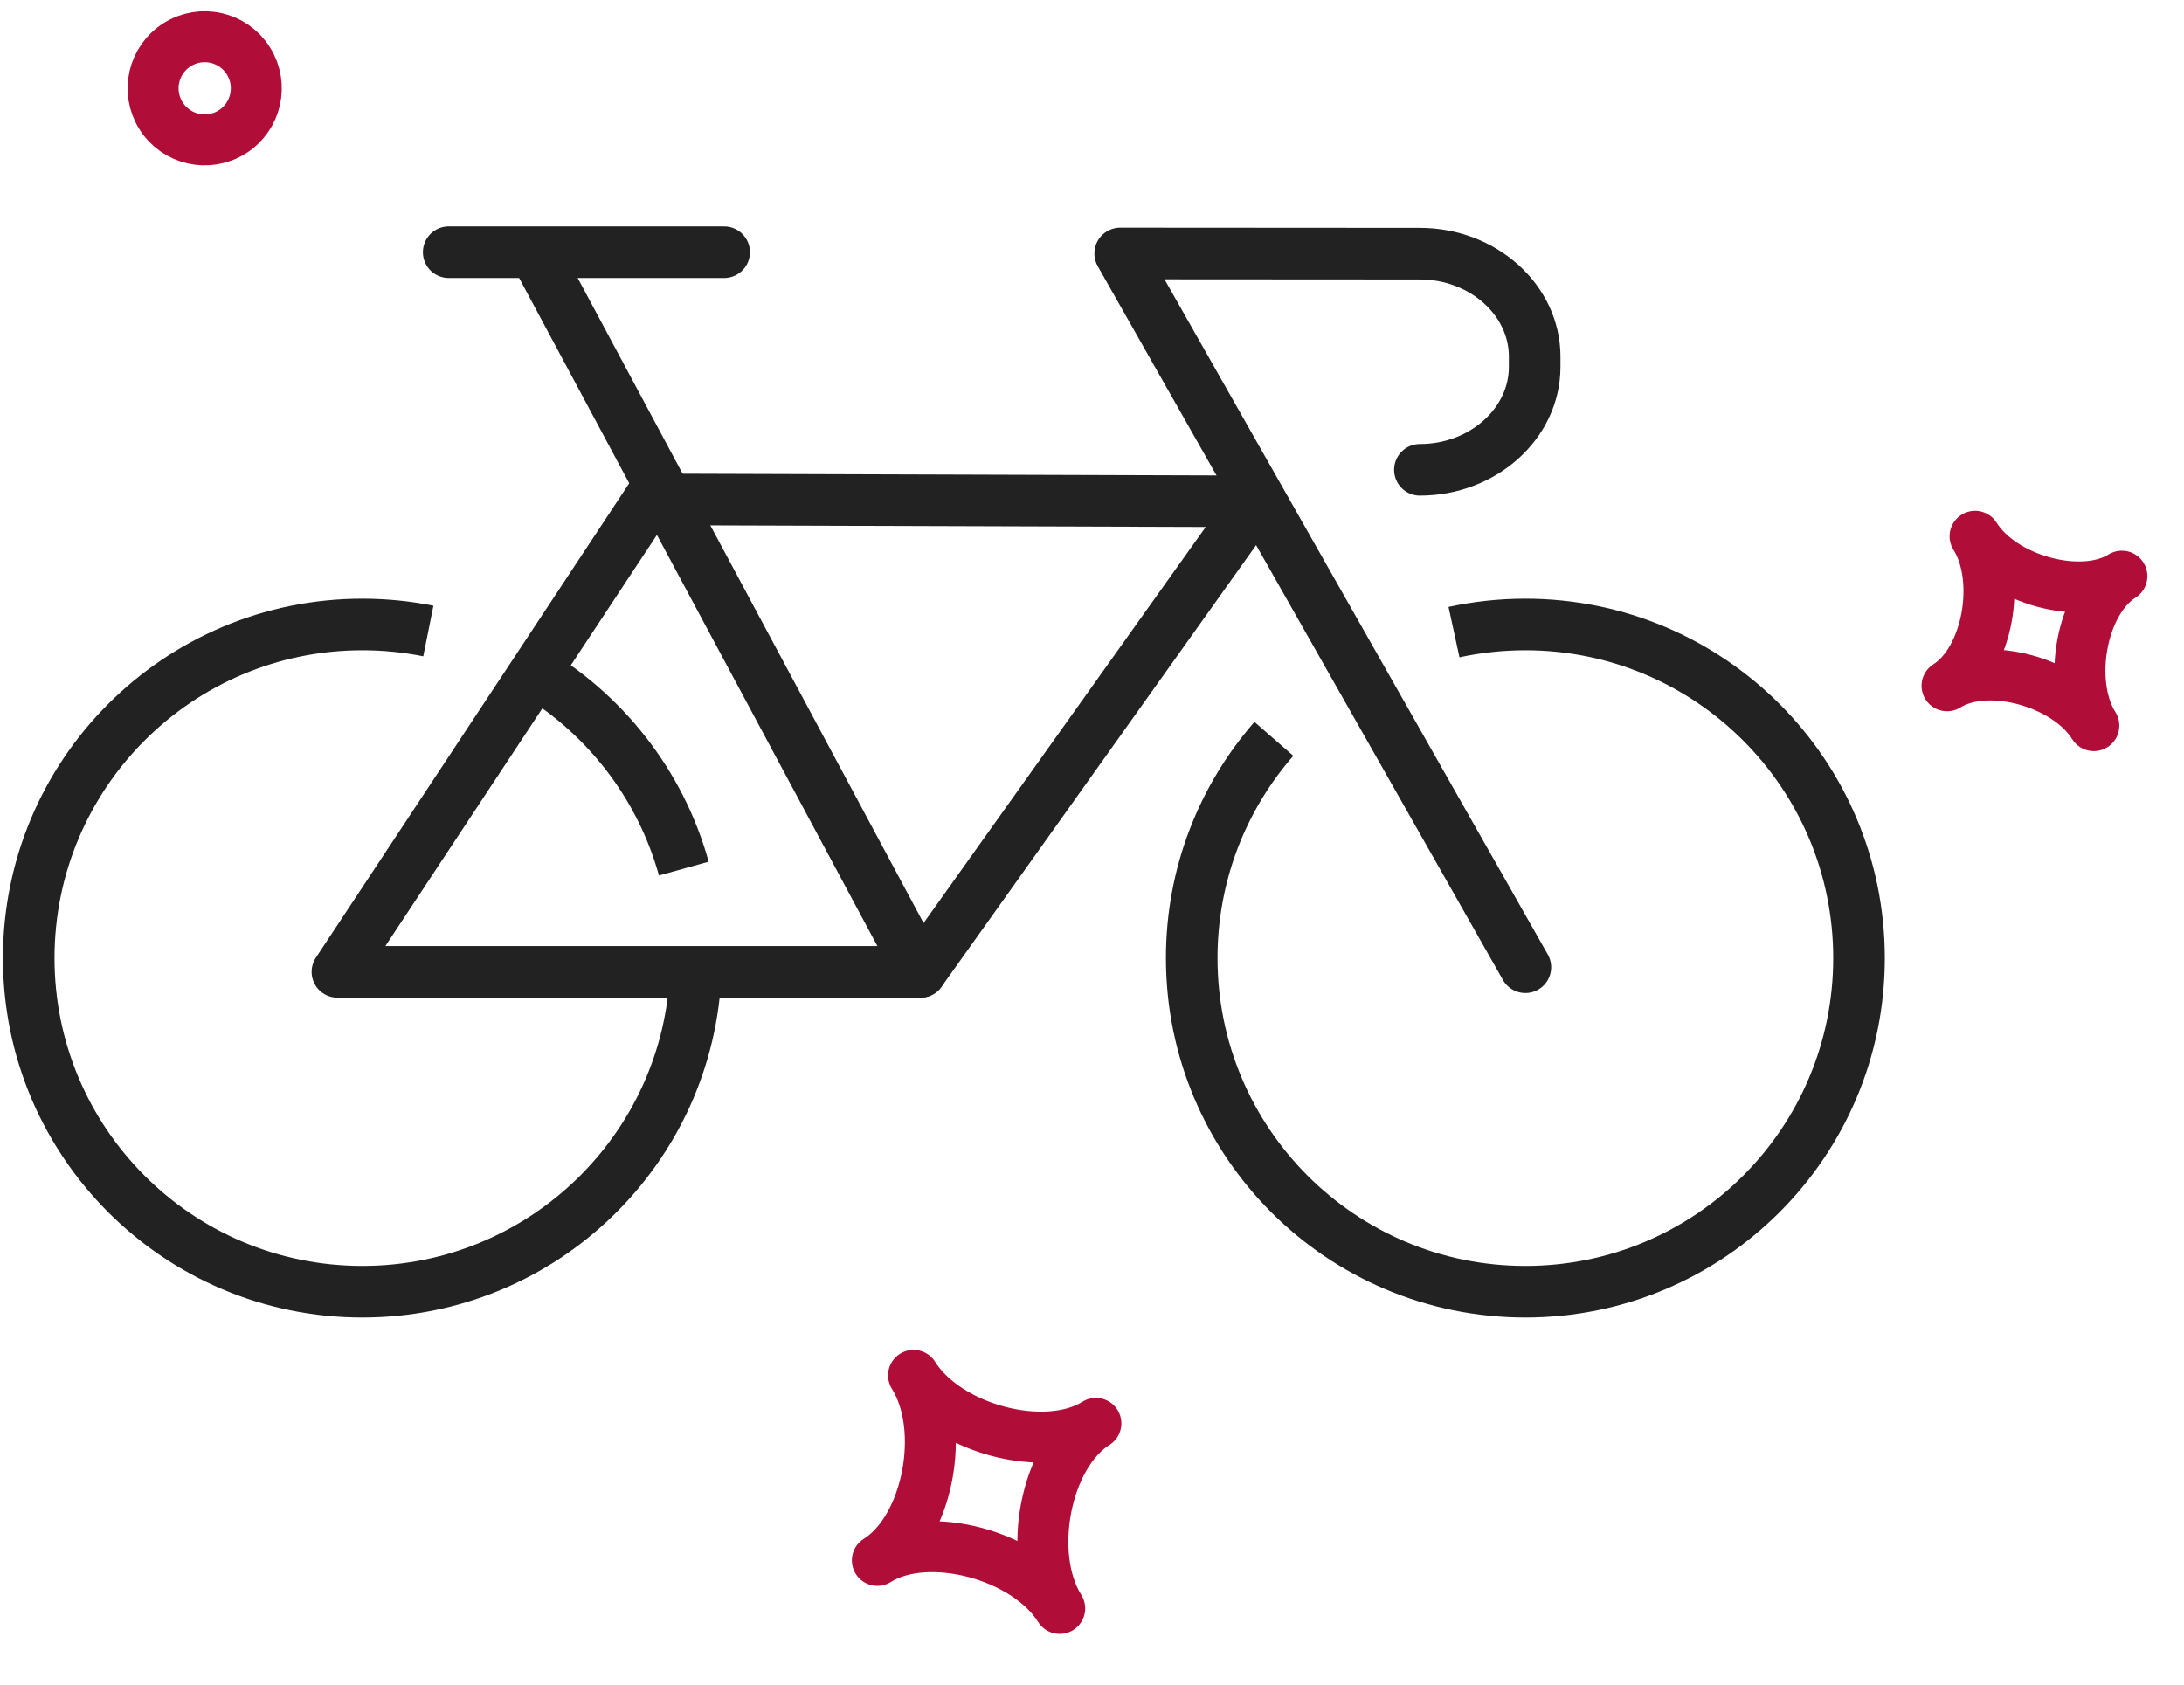 <?xml version="1.0" encoding="UTF-8"?>
<svg xmlns="http://www.w3.org/2000/svg" width="127" height="98" viewBox="0 0 127 98" fill="none">
  <path fill-rule="evenodd" clip-rule="evenodd" d="M51.018 90.746C53.951 88.907 59.66 90.411 61.622 93.54C59.66 90.411 60.793 84.617 63.726 82.778C60.793 84.617 55.084 83.113 53.122 79.984C55.084 83.113 53.951 88.907 51.018 90.746Z" stroke="#B10D39" stroke-width="2.963" stroke-linejoin="round"></path>
  <path fill-rule="evenodd" clip-rule="evenodd" d="M113.221 39.882C115.567 38.411 120.164 39.66 121.757 42.201C120.164 39.66 121.042 34.978 123.388 33.507C121.042 34.978 116.445 33.729 114.851 31.187C116.445 33.729 115.567 38.411 113.221 39.882Z" stroke="#B10D39" stroke-width="2.963" stroke-linejoin="round"></path>
  <path fill-rule="evenodd" clip-rule="evenodd" d="M10.309 2.594C11.714 1.713 13.564 2.137 14.445 3.542C15.325 4.946 14.901 6.797 13.497 7.677C12.092 8.558 10.242 8.133 9.361 6.729C8.481 5.325 8.905 3.474 10.309 2.594Z" stroke="#B10D39" stroke-width="2.963" stroke-linejoin="round"></path>
  <g clip-path="url(#clip0_928_9618)">
    <path d="M84.55 36.762C85.888 36.471 87.276 36.317 88.701 36.317C99.415 36.317 108.102 45.004 108.102 55.719C108.102 66.434 99.415 75.121 88.701 75.121C77.986 75.121 69.299 66.434 69.299 55.719C69.299 50.839 71.102 46.379 74.076 42.969" stroke="#222222" stroke-width="3" stroke-miterlimit="10"></path>
    <path d="M73.016 29.156L37.767 29.043L19.621 56.519H53.526L73.016 29.156Z" stroke="#222222" stroke-width="3" stroke-linecap="round" stroke-linejoin="round"></path>
    <path d="M53.526 56.519L31.16 14.805" stroke="#222222" stroke-width="3" stroke-linecap="round" stroke-linejoin="round"></path>
    <path d="M88.701 56.251L65.139 14.742L82.567 14.753C86.237 14.753 89.241 17.446 89.241 20.738V21.337C89.241 24.627 86.237 27.323 82.567 27.323" stroke="#222222" stroke-width="3" stroke-linecap="round" stroke-linejoin="round"></path>
    <path d="M26.092 14.668H42.109" stroke="#222222" stroke-width="3" stroke-linecap="round" stroke-linejoin="round"></path>
    <path d="M40.473 55.719C40.473 55.958 40.469 56.197 40.46 56.435C40.085 66.818 31.547 75.121 21.071 75.121C10.357 75.121 1.67 66.434 1.67 55.719C1.67 45.004 10.357 36.317 21.071 36.317C22.385 36.317 23.668 36.448 24.908 36.697" stroke="#222222" stroke-width="3" stroke-miterlimit="10"></path>
    <path d="M30.695 38.87C35.075 41.378 38.385 45.545 39.764 50.514" stroke="#222222" stroke-width="3" stroke-miterlimit="10"></path>
  </g>
  <defs>
    <clipPath id="clip0_928_9618">
      <rect width="109.771" height="63.789" fill="white" transform="translate(0 13)"></rect>
    </clipPath>
  </defs>
</svg>
